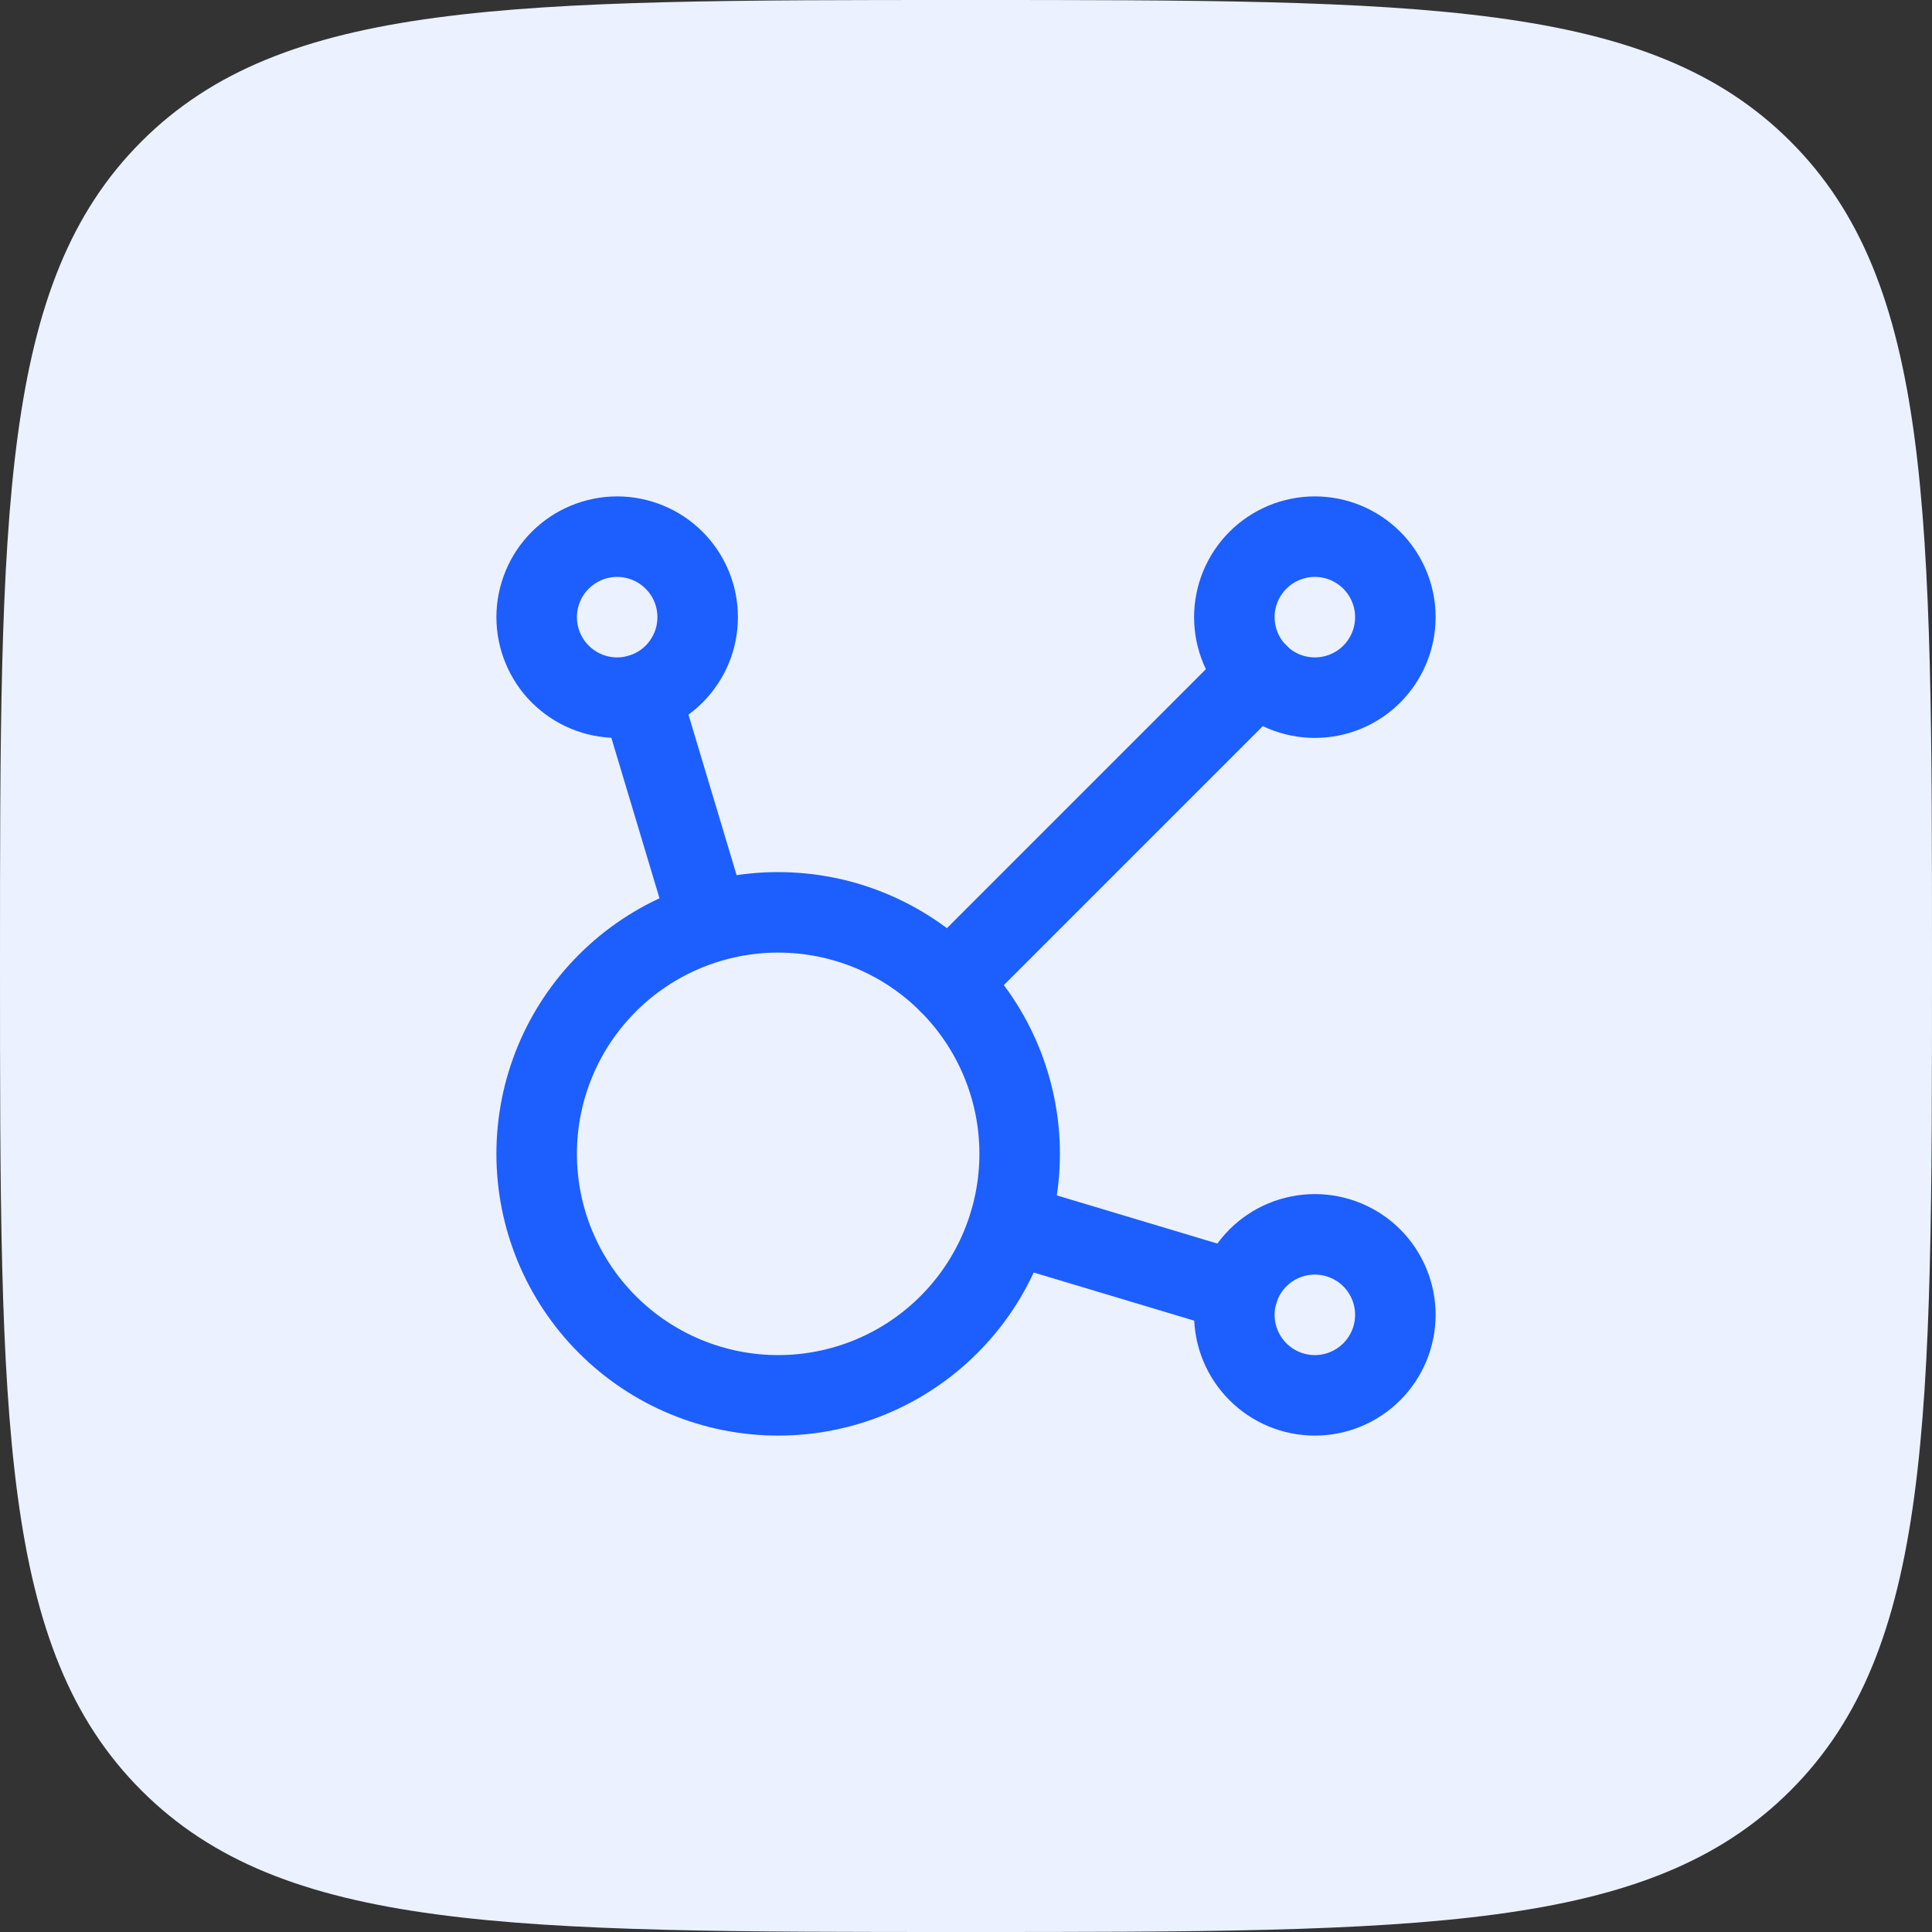 <?xml version="1.0" encoding="UTF-8"?> <svg xmlns="http://www.w3.org/2000/svg" width="48" height="48" viewBox="0 0 48 48" fill="none"><rect x="0" y="0" width="48" height="48" fill="#333333" stroke="none"/><path d="M0 24C0 12.686 0 7.029 3.515 3.515C7.029 0 12.686 0 24 0C35.314 0 40.971 0 44.485 3.515C48 7.029 48 12.686 48 24C48 35.314 48 40.971 44.485 44.485C40.971 48 35.314 48 24 48C12.686 48 7.029 48 3.515 44.485C0 40.971 0 35.314 0 24Z" fill="#EBF1FF"></path><g clip-path="url(#clip0_361_610)"><path d="M15.908 17.248L17.608 22.913M25.084 30.392L30.752 32.092" stroke="#1D5EFF" stroke-width="2" stroke-linecap="round" stroke-linejoin="round"></path><path d="M23.577 24.423L31.256 16.744" stroke="#1D5EFF" stroke-width="2" stroke-linecap="round" stroke-linejoin="round"></path><path d="M13.333 15.333C13.333 15.596 13.385 15.856 13.486 16.099C13.586 16.341 13.733 16.562 13.919 16.748C14.105 16.933 14.325 17.081 14.568 17.181C14.81 17.282 15.071 17.333 15.333 17.333C15.596 17.333 15.856 17.282 16.099 17.181C16.341 17.081 16.562 16.933 16.747 16.748C16.933 16.562 17.081 16.341 17.181 16.099C17.282 15.856 17.333 15.596 17.333 15.333C17.333 15.071 17.282 14.811 17.181 14.568C17.081 14.325 16.933 14.105 16.747 13.919C16.562 13.733 16.341 13.586 16.099 13.486C15.856 13.385 15.596 13.333 15.333 13.333C15.071 13.333 14.81 13.385 14.568 13.486C14.325 13.586 14.105 13.733 13.919 13.919C13.733 14.105 13.586 14.325 13.486 14.568C13.385 14.811 13.333 15.071 13.333 15.333Z" stroke="#1D5EFF" stroke-width="2" stroke-linecap="round" stroke-linejoin="round"></path><path d="M30.667 15.333C30.667 15.864 30.878 16.372 31.253 16.748C31.628 17.123 32.136 17.333 32.667 17.333C33.197 17.333 33.706 17.123 34.081 16.748C34.456 16.372 34.667 15.864 34.667 15.333C34.667 14.803 34.456 14.294 34.081 13.919C33.706 13.544 33.197 13.333 32.667 13.333C32.136 13.333 31.628 13.544 31.253 13.919C30.878 14.294 30.667 14.803 30.667 15.333Z" stroke="#1D5EFF" stroke-width="2" stroke-linecap="round" stroke-linejoin="round"></path><path d="M30.667 32.667C30.667 33.197 30.878 33.706 31.253 34.081C31.628 34.456 32.136 34.667 32.667 34.667C33.197 34.667 33.706 34.456 34.081 34.081C34.456 33.706 34.667 33.197 34.667 32.667C34.667 32.136 34.456 31.628 34.081 31.252C33.706 30.877 33.197 30.667 32.667 30.667C32.136 30.667 31.628 30.877 31.253 31.252C30.878 31.628 30.667 32.136 30.667 32.667Z" stroke="#1D5EFF" stroke-width="2" stroke-linecap="round" stroke-linejoin="round"></path><path d="M13.333 28.667C13.333 30.258 13.965 31.784 15.091 32.909C16.216 34.035 17.742 34.667 19.333 34.667C20.925 34.667 22.451 34.035 23.576 32.909C24.701 31.784 25.333 30.258 25.333 28.667C25.333 27.075 24.701 25.549 23.576 24.424C22.451 23.299 20.925 22.667 19.333 22.667C17.742 22.667 16.216 23.299 15.091 24.424C13.965 25.549 13.333 27.075 13.333 28.667Z" stroke="#1D5EFF" stroke-width="2" stroke-linecap="round" stroke-linejoin="round"></path></g><defs><clipPath id="clip0_361_610"><rect width="32" height="32" fill="white" transform="translate(8 8)"></rect></clipPath></defs></svg> 